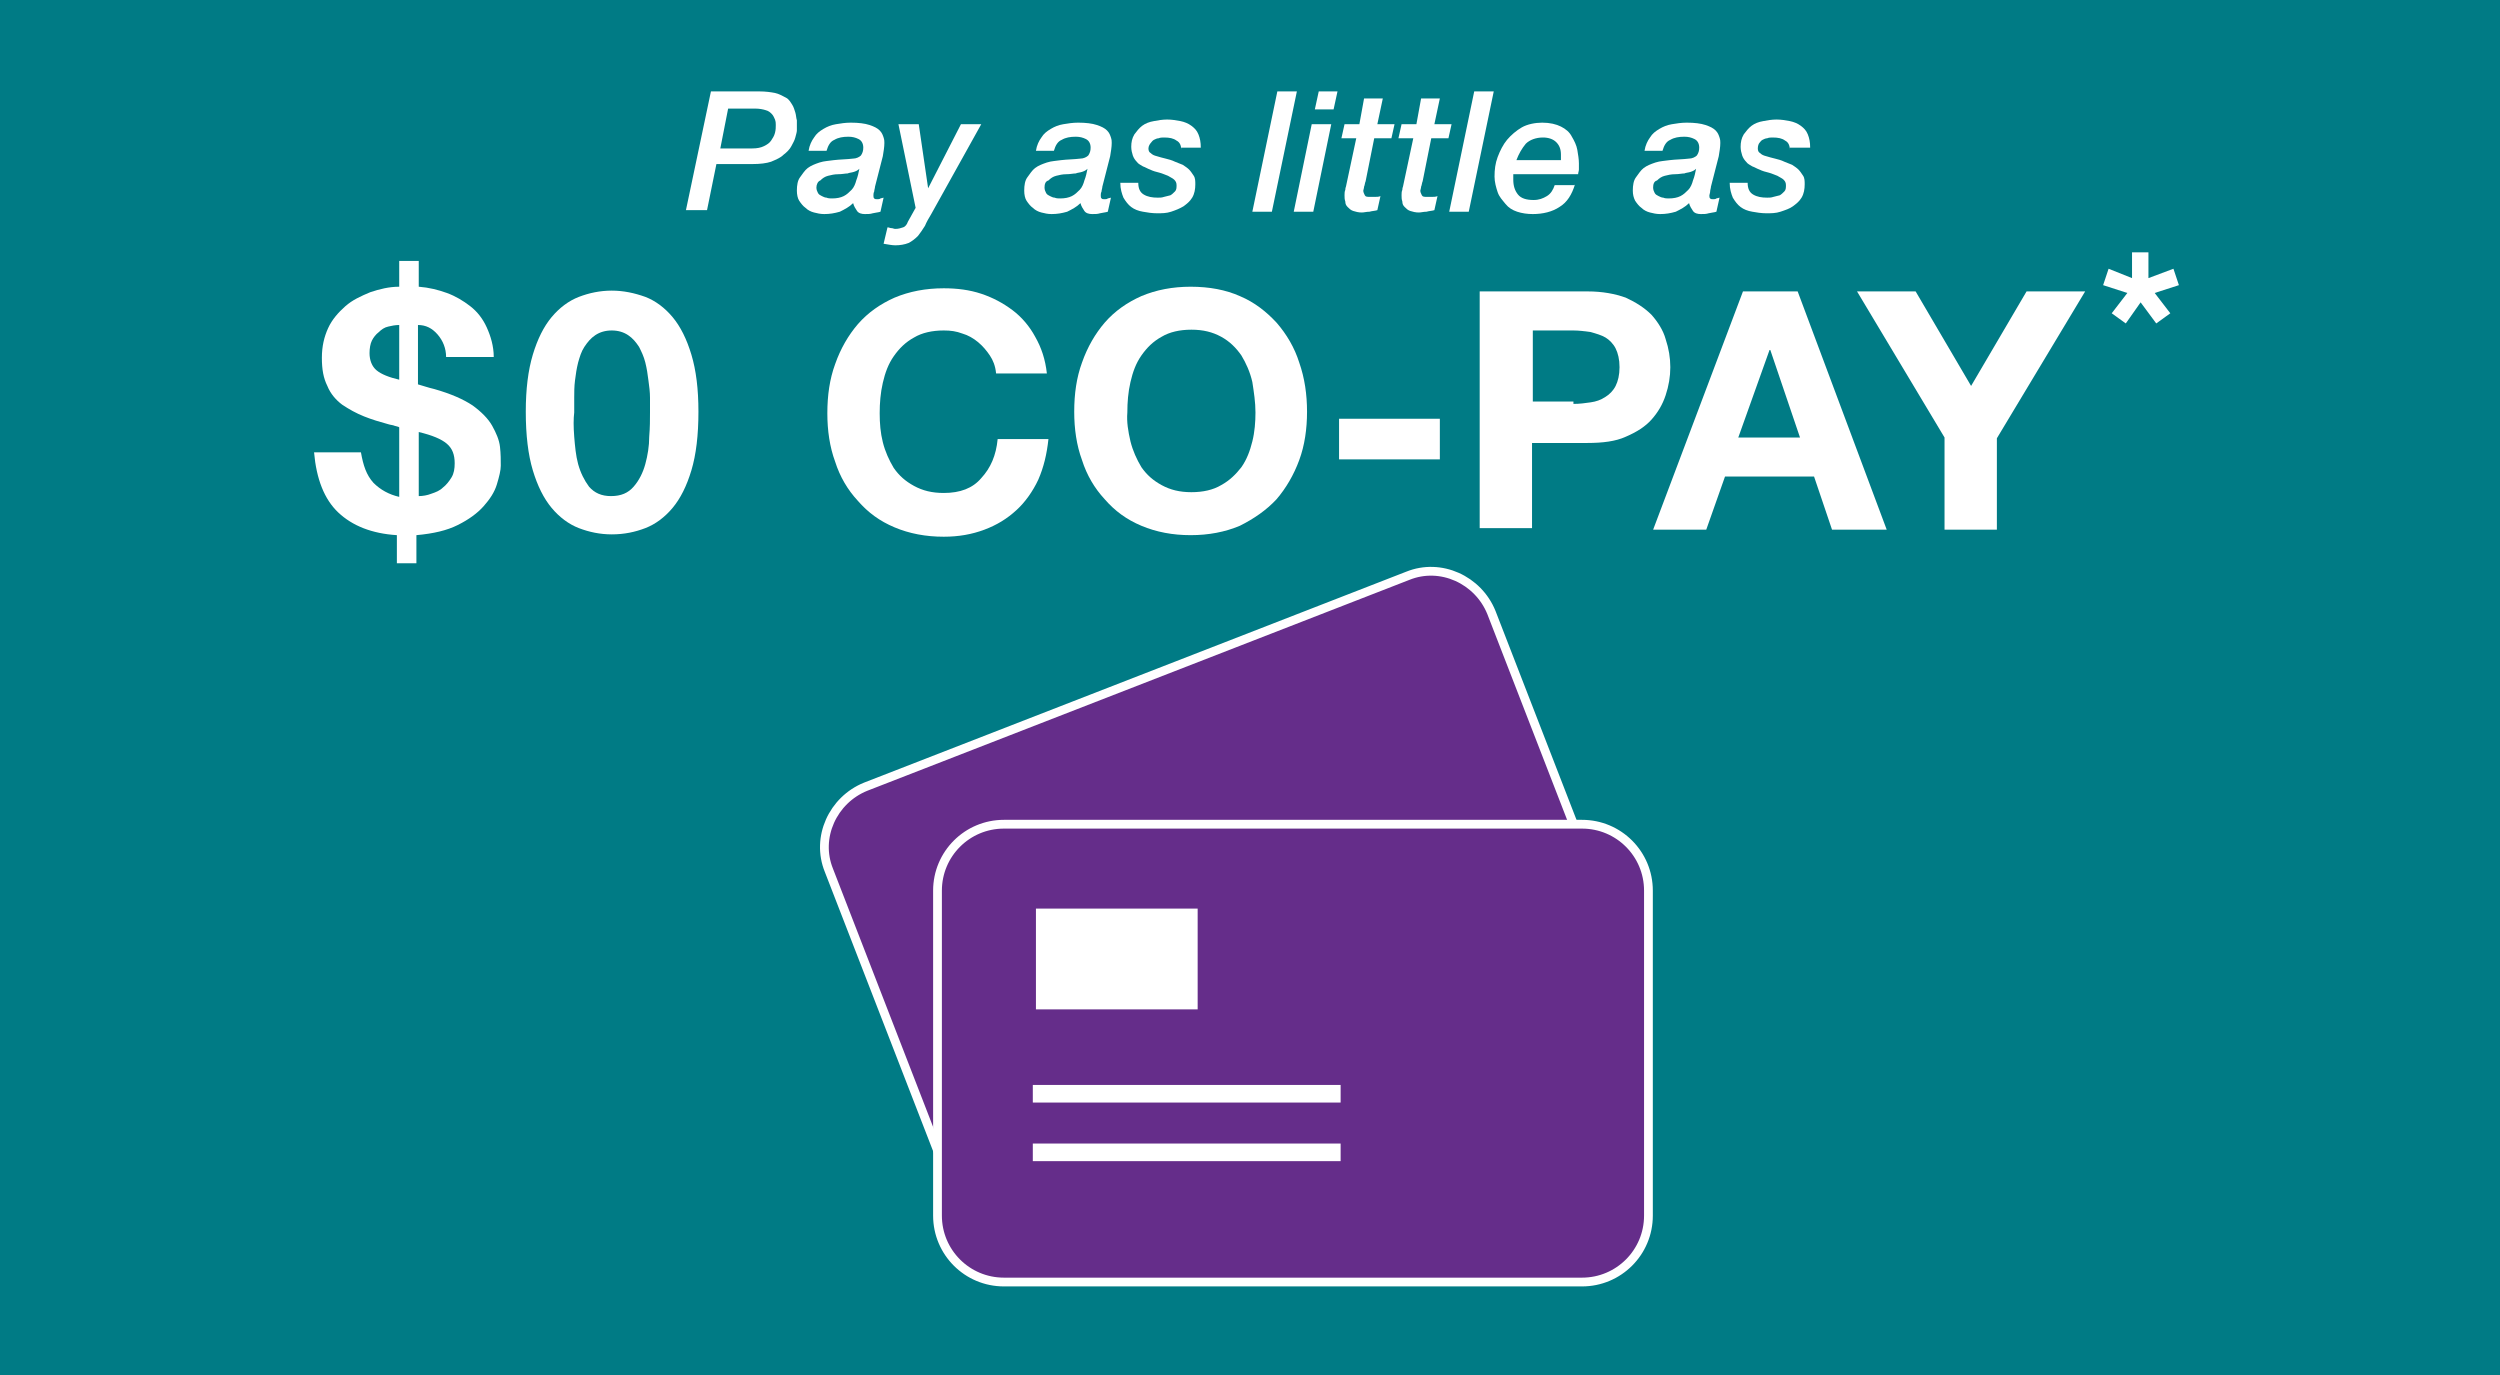 <?xml version="1.0" encoding="utf-8"?>
<!-- Generator: Adobe Illustrator 25.2.3, SVG Export Plug-In . SVG Version: 6.00 Build 0)  -->
<svg version="1.1" id="Layer_1" xmlns="http://www.w3.org/2000/svg" xmlns:xlink="http://www.w3.org/1999/xlink" x="0px" y="0px"
	 viewBox="0 0 320 176" style="enable-background:new 0 0 320 176;" xml:space="preserve">
<style type="text/css">
	.st0{fill:#007B85;}
	.st1{fill:#FFFFFF;}
	.st2{fill:#652D8A;stroke:#FFFFFF;stroke-width:1.123;stroke-miterlimit:10;}
	.st3{fill:none;stroke:#FFFFFF;stroke-width:2.254;stroke-miterlimit:10;}
</style>
<rect class="st0" width="320" height="176"/>
<g>
	<path class="st1" d="M47.8,61.8c0.9,0.9,2,1.5,3.3,1.8v-8.9c-0.1-0.1-0.3-0.1-0.6-0.2c-0.2-0.1-0.5-0.1-0.8-0.2
		c-1.1-0.3-2.1-0.6-3.1-1s-1.9-0.9-2.8-1.5c-0.8-0.6-1.5-1.4-1.9-2.4c-0.5-1-0.7-2.1-0.7-3.6c0-1.5,0.3-2.7,0.8-3.8s1.3-2,2.2-2.8
		c0.9-0.8,2-1.3,3.2-1.8c1.2-0.4,2.4-0.7,3.7-0.7v-3.3h2.5v3.3c1.3,0.1,2.5,0.4,3.6,0.8c1.1,0.4,2.1,1,3,1.7
		c0.9,0.7,1.6,1.6,2.1,2.7c0.5,1.1,0.9,2.4,0.9,3.8h-6.1c0-1.1-0.4-2.1-1.1-2.9c-0.7-0.8-1.5-1.2-2.5-1.2v7.6c0.3,0.1,0.7,0.2,1,0.3
		s0.7,0.2,1.1,0.3c2.1,0.6,3.7,1.3,4.9,2.1c1.1,0.8,2,1.7,2.5,2.6c0.5,0.9,0.9,1.8,1,2.7c0.1,0.9,0.1,1.7,0.1,2.4
		c0,0.6-0.2,1.4-0.5,2.4c-0.3,1-0.9,1.9-1.7,2.8c-0.8,0.9-1.9,1.7-3.3,2.4c-1.4,0.7-3.1,1.1-5.3,1.3v3.6h-2.5v-3.6
		c-3.2-0.2-5.7-1.2-7.5-2.9c-1.8-1.7-2.8-4.3-3.1-7.7h6C46.5,59.6,46.9,60.8,47.8,61.8z M49.7,41.8c-0.5,0.1-0.9,0.4-1.2,0.7
		c-0.4,0.3-0.7,0.7-0.9,1.1c-0.2,0.4-0.3,1-0.3,1.6c0,0.9,0.3,1.7,0.9,2.2s1.6,0.9,2.9,1.2v-7C50.6,41.6,50.1,41.7,49.7,41.8z
		 M55.2,63.2c0.6-0.2,1.1-0.4,1.5-0.8c0.4-0.3,0.8-0.8,1.1-1.3c0.3-0.5,0.4-1.1,0.4-1.8c0-1.1-0.3-1.9-1-2.5
		c-0.7-0.6-1.9-1.1-3.6-1.5v8.2C54.1,63.5,54.7,63.4,55.2,63.2z"/>
	<path class="st1" d="M68.2,45.4c0.6-2,1.4-3.6,2.4-4.8c1-1.2,2.2-2.1,3.5-2.6c1.3-0.5,2.7-0.8,4.2-0.8c1.5,0,2.9,0.3,4.3,0.8
		c1.3,0.5,2.5,1.4,3.5,2.6c1,1.2,1.8,2.8,2.4,4.8c0.6,2,0.9,4.4,0.9,7.3c0,3-0.3,5.5-0.9,7.5c-0.6,2-1.4,3.6-2.4,4.8
		c-1,1.2-2.2,2.1-3.5,2.6c-1.3,0.5-2.7,0.8-4.3,0.8c-1.5,0-2.9-0.3-4.2-0.8c-1.3-0.5-2.5-1.4-3.5-2.6c-1-1.2-1.8-2.8-2.4-4.8
		c-0.6-2-0.9-4.5-0.9-7.5C67.3,49.8,67.6,47.4,68.2,45.4z M73.5,55.9c0.1,1.2,0.2,2.4,0.5,3.5c0.3,1.1,0.8,2.1,1.4,2.9
		c0.7,0.8,1.6,1.2,2.8,1.2c1.3,0,2.2-0.4,2.9-1.2c0.7-0.8,1.2-1.8,1.5-2.9c0.3-1.1,0.5-2.3,0.5-3.5c0.1-1.2,0.1-2.2,0.1-3.1
		c0-0.5,0-1.1,0-1.9c0-0.7-0.1-1.5-0.2-2.2c-0.1-0.8-0.2-1.5-0.4-2.3c-0.2-0.8-0.5-1.4-0.8-2c-0.4-0.6-0.8-1.1-1.4-1.5
		c-0.6-0.4-1.3-0.6-2.1-0.6c-0.8,0-1.5,0.2-2.1,0.6c-0.6,0.4-1,0.9-1.4,1.5c-0.4,0.6-0.6,1.3-0.8,2c-0.2,0.8-0.3,1.5-0.4,2.3
		s-0.1,1.5-0.1,2.2c0,0.7,0,1.3,0,1.9C73.4,53.6,73.4,54.6,73.5,55.9z"/>
	<path class="st1" d="M126.7,45.5c-0.4-0.6-0.9-1.2-1.5-1.7c-0.6-0.5-1.3-0.9-2-1.1c-0.8-0.3-1.5-0.4-2.4-0.4
		c-1.5,0-2.8,0.3-3.8,0.9c-1.1,0.6-1.9,1.4-2.6,2.4c-0.7,1-1.1,2.1-1.4,3.4c-0.3,1.3-0.4,2.6-0.4,3.9c0,1.3,0.1,2.5,0.4,3.7
		c0.3,1.2,0.8,2.3,1.4,3.3c0.7,1,1.5,1.7,2.6,2.3c1.1,0.6,2.3,0.9,3.8,0.9c2.1,0,3.7-0.6,4.8-1.9c1.2-1.3,1.9-2.9,2.1-5h6.5
		c-0.2,1.9-0.6,3.6-1.3,5.2c-0.7,1.5-1.7,2.9-2.8,3.9c-1.2,1.1-2.5,1.9-4.1,2.5c-1.6,0.6-3.3,0.9-5.2,0.9c-2.3,0-4.4-0.4-6.3-1.2
		c-1.9-0.8-3.4-1.9-4.7-3.4c-1.3-1.4-2.3-3.1-2.9-5c-0.7-1.9-1-4-1-6.2c0-2.3,0.3-4.4,1-6.3c0.7-2,1.7-3.7,2.9-5.1
		c1.3-1.5,2.9-2.6,4.7-3.4c1.9-0.8,4-1.2,6.3-1.2c1.7,0,3.3,0.2,4.8,0.7c1.5,0.5,2.8,1.2,4,2.1c1.2,0.9,2.2,2.1,2.9,3.4
		c0.8,1.4,1.3,2.9,1.5,4.7h-6.5C127.4,46.8,127.1,46.1,126.7,45.5z"/>
	<path class="st1" d="M138.5,46.4c0.7-2,1.7-3.7,2.9-5.1c1.3-1.5,2.9-2.6,4.7-3.4c1.9-0.8,4-1.2,6.3-1.2c2.4,0,4.5,0.4,6.3,1.2
		c1.9,0.8,3.4,2,4.7,3.4c1.3,1.5,2.3,3.2,2.9,5.1c0.7,2,1,4.1,1,6.3c0,2.2-0.3,4.3-1,6.2c-0.7,1.9-1.7,3.6-2.9,5
		c-1.3,1.4-2.9,2.5-4.7,3.4c-1.9,0.8-4,1.2-6.3,1.2c-2.3,0-4.4-0.4-6.3-1.2c-1.9-0.8-3.4-1.9-4.7-3.4c-1.3-1.4-2.3-3.1-2.9-5
		c-0.7-1.9-1-4-1-6.2C137.5,50.4,137.8,48.3,138.5,46.4z M144.7,56.5c0.3,1.2,0.8,2.3,1.4,3.3c0.7,1,1.5,1.7,2.6,2.3
		c1.1,0.6,2.3,0.9,3.8,0.9c1.5,0,2.8-0.3,3.8-0.9c1.1-0.6,1.9-1.4,2.6-2.3c0.7-1,1.1-2.1,1.4-3.3c0.3-1.2,0.4-2.5,0.4-3.7
		c0-1.3-0.2-2.6-0.4-3.9c-0.3-1.3-0.8-2.4-1.4-3.4c-0.7-1-1.5-1.8-2.6-2.4c-1.1-0.6-2.3-0.9-3.8-0.9c-1.5,0-2.8,0.3-3.8,0.9
		c-1.1,0.6-1.9,1.4-2.6,2.4c-0.7,1-1.1,2.1-1.4,3.4c-0.3,1.3-0.4,2.6-0.4,3.9C144.2,54,144.4,55.2,144.7,56.5z"/>
	<path class="st1" d="M184.3,53.6v5.2h-12.9v-5.2H184.3z"/>
	<path class="st1" d="M203.2,37.3c1.9,0,3.5,0.3,4.9,0.8c1.3,0.6,2.4,1.3,3.3,2.2c0.8,0.9,1.5,2,1.8,3.1c0.4,1.2,0.6,2.4,0.6,3.6
		c0,1.2-0.2,2.4-0.6,3.6c-0.4,1.2-1,2.2-1.8,3.1c-0.8,0.9-1.9,1.6-3.3,2.2c-1.3,0.6-3,0.8-4.9,0.8h-7.1v10.9h-6.7V37.3H203.2z
		 M201.4,51.7c0.8,0,1.5-0.1,2.2-0.2c0.7-0.1,1.3-0.3,1.9-0.7c0.5-0.3,1-0.8,1.3-1.4c0.3-0.6,0.5-1.4,0.5-2.4c0-1-0.2-1.8-0.5-2.4
		c-0.3-0.6-0.8-1.1-1.3-1.4c-0.5-0.3-1.2-0.5-1.9-0.7c-0.7-0.1-1.5-0.2-2.2-0.2h-5.2v9.1H201.4z"/>
	<path class="st1" d="M230.1,37.3l11.4,30.5h-7l-2.3-6.8h-11.4l-2.4,6.8h-6.8l11.5-30.5H230.1z M230.4,56l-3.8-11.2h-0.1l-4,11.2
		H230.4z"/>
	<path class="st1" d="M237.7,37.3h7.5l7.1,12.1l7.1-12.1h7.5l-11.3,18.8v11.7h-6.7V56L237.7,37.3z"/>
	<path class="st1" d="M278.2,34.4l0.7,2.1l-3.1,1l2,2.6l-1.8,1.3l-2-2.7l-1.9,2.7l-1.8-1.3l2-2.6l-3.1-1l0.7-2.1l3,1.2v-3.3h2.1v3.3
		L278.2,34.4z"/>
</g>
<g>
	<path class="st2" d="M201.4,128.3l-69.4,27c-4.2,1.7-9-0.5-10.7-4.7l-15.2-39.2c-1.7-4.2,0.5-9,4.7-10.7l69.4-27
		c4.2-1.7,9,0.5,10.7,4.7l15.2,39.2C207.7,121.9,205.6,126.7,201.4,128.3z"/>
	<path class="st2" d="M202.5,164.1h-74c-4.7,0-8.5-3.8-8.5-8.5v-41.6c0-4.7,3.8-8.5,8.5-8.5h74c4.7,0,8.5,3.8,8.5,8.5v41.6
		C211,160.3,207.2,164.1,202.5,164.1z"/>
	<rect x="132.6" y="116.3" class="st1" width="20.7" height="12.9"/>
	<line class="st3" x1="132.2" y1="140" x2="171.6" y2="140"/>
	<line class="st3" x1="132.2" y1="147.5" x2="171.6" y2="147.5"/>
</g>
<g>
	<path class="st1" d="M91,11.7h6.2c0.8,0,1.5,0.1,2,0.2s1,0.4,1.4,0.6s0.6,0.6,0.8,0.9s0.3,0.7,0.4,1s0.1,0.7,0.2,1
		c0,0.3,0,0.6,0,0.9c0,0,0,0.1,0,0.4c0,0.2-0.1,0.5-0.2,0.9s-0.3,0.7-0.5,1.1c-0.2,0.4-0.6,0.8-1,1.1c-0.4,0.4-0.9,0.6-1.6,0.9
		c-0.6,0.2-1.4,0.3-2.4,0.3h-4.6l-1.2,5.9h-2.7L91,11.7z M92.2,19h4.1c0.6,0,1.1-0.1,1.5-0.3c0.4-0.2,0.7-0.4,0.9-0.7
		c0.2-0.3,0.4-0.6,0.5-1c0.1-0.4,0.1-0.7,0.1-1c0-0.2,0-0.4-0.1-0.7c-0.1-0.2-0.2-0.5-0.4-0.7c-0.2-0.2-0.4-0.4-0.8-0.5
		c-0.3-0.1-0.8-0.2-1.3-0.2h-3.5L92.2,19z"/>
	<path class="st1" d="M112,23.9c0,0.2-0.1,0.4-0.1,0.6c-0.1,0.2-0.1,0.4-0.1,0.5c0,0.2,0,0.3,0.1,0.4c0.1,0.1,0.2,0.1,0.4,0.1
		c0.1,0,0.3,0,0.4-0.1c0.1,0,0.3-0.1,0.4-0.1l-0.4,1.8c-0.3,0.1-0.6,0.1-1,0.2c-0.3,0.1-0.6,0.1-1,0.1c-0.4,0-0.8-0.1-1-0.4
		s-0.4-0.6-0.5-1c-0.5,0.5-1.1,0.8-1.7,1.1c-0.7,0.2-1.3,0.3-2,0.3c-0.5,0-0.9-0.1-1.3-0.2c-0.4-0.1-0.8-0.3-1.1-0.6
		c-0.3-0.2-0.6-0.6-0.8-0.9s-0.3-0.8-0.3-1.3c0-0.7,0.1-1.3,0.4-1.7s0.6-0.9,1-1.2c0.4-0.3,0.9-0.5,1.5-0.7s1.2-0.2,1.8-0.3
		c0.8-0.1,1.7-0.1,2.5-0.2c0.4,0,0.8-0.2,1-0.4c0.2-0.3,0.3-0.6,0.3-1c0-0.5-0.2-0.9-0.6-1.1s-0.8-0.3-1.3-0.3
		c-0.7,0-1.3,0.1-1.8,0.4c-0.5,0.2-0.8,0.7-1,1.4h-2.3c0.1-0.7,0.4-1.3,0.7-1.7c0.3-0.5,0.7-0.8,1.2-1.1c0.5-0.3,1-0.5,1.6-0.6
		c0.6-0.1,1.2-0.2,1.9-0.2c1,0,1.8,0.1,2.4,0.3c0.6,0.2,1,0.4,1.3,0.7c0.3,0.3,0.4,0.6,0.5,0.9c0.1,0.3,0.1,0.5,0.1,0.7
		c0,0.5-0.1,1.1-0.2,1.7L112,23.9z M104.5,24c0,0.3,0.1,0.5,0.2,0.7c0.1,0.2,0.3,0.3,0.5,0.4c0.2,0.1,0.4,0.2,0.6,0.2
		c0.2,0.1,0.5,0.1,0.7,0.1c0.6,0,1.1-0.1,1.5-0.3c0.4-0.2,0.7-0.5,1-0.8c0.3-0.3,0.5-0.8,0.6-1.2c0.2-0.5,0.3-1,0.4-1.5l0,0
		c-0.2,0.2-0.4,0.3-0.7,0.4c-0.3,0.1-0.6,0.1-0.8,0.2c-0.3,0-0.7,0.1-1.2,0.1s-0.9,0.1-1.3,0.2c-0.4,0.1-0.7,0.3-1,0.6
		C104.7,23.2,104.5,23.6,104.5,24z"/>
	<path class="st1" d="M115,15.9h2.6l1.2,8.2h0l4.2-8.2h2.6l-6.4,11.5c-0.3,0.5-0.6,1-0.8,1.5c-0.3,0.5-0.6,0.9-0.9,1.3
		c-0.4,0.4-0.8,0.7-1.2,0.9c-0.5,0.2-1.1,0.3-1.7,0.3c-0.4,0-0.9-0.1-1.5-0.2l0.5-2.1c0.2,0,0.3,0.1,0.5,0.1c0.2,0,0.3,0.1,0.5,0.1
		c0.4,0,0.7-0.1,1-0.2c0.3-0.1,0.5-0.4,0.6-0.7l1-1.8L115,15.9z"/>
	<path class="st1" d="M141.1,23.9c0,0.2-0.1,0.4-0.1,0.6c-0.1,0.2-0.1,0.4-0.1,0.5c0,0.2,0,0.3,0.1,0.4c0.1,0.1,0.2,0.1,0.4,0.1
		c0.1,0,0.3,0,0.4-0.1c0.1,0,0.3-0.1,0.4-0.1l-0.4,1.8c-0.3,0.1-0.6,0.1-1,0.2c-0.3,0.1-0.6,0.1-1,0.1c-0.4,0-0.8-0.1-1-0.4
		s-0.4-0.6-0.5-1c-0.5,0.5-1.1,0.8-1.7,1.1c-0.7,0.2-1.3,0.3-2,0.3c-0.5,0-0.9-0.1-1.3-0.2c-0.4-0.1-0.8-0.3-1.1-0.6
		c-0.3-0.2-0.6-0.6-0.8-0.9s-0.3-0.8-0.3-1.3c0-0.7,0.1-1.3,0.4-1.7s0.6-0.9,1-1.2c0.4-0.3,0.9-0.5,1.5-0.7s1.2-0.2,1.8-0.3
		c0.8-0.1,1.7-0.1,2.5-0.2c0.4,0,0.8-0.2,1-0.4c0.2-0.3,0.3-0.6,0.3-1c0-0.5-0.2-0.9-0.6-1.1s-0.8-0.3-1.3-0.3
		c-0.7,0-1.3,0.1-1.8,0.4c-0.5,0.2-0.8,0.7-1,1.4h-2.3c0.1-0.7,0.4-1.3,0.7-1.7c0.3-0.5,0.7-0.8,1.2-1.1c0.5-0.3,1-0.5,1.6-0.6
		c0.6-0.1,1.2-0.2,1.9-0.2c1,0,1.8,0.1,2.4,0.3c0.6,0.2,1,0.4,1.3,0.7c0.3,0.3,0.4,0.6,0.5,0.9c0.1,0.3,0.1,0.5,0.1,0.7
		c0,0.5-0.1,1.1-0.2,1.7L141.1,23.9z M133.7,24c0,0.3,0.1,0.5,0.2,0.7c0.1,0.2,0.3,0.3,0.5,0.4c0.2,0.1,0.4,0.2,0.6,0.2
		c0.2,0.1,0.5,0.1,0.7,0.1c0.6,0,1.1-0.1,1.5-0.3c0.4-0.2,0.7-0.5,1-0.8c0.3-0.3,0.5-0.8,0.6-1.2c0.2-0.5,0.3-1,0.4-1.5l0,0
		c-0.2,0.2-0.4,0.3-0.7,0.4c-0.3,0.1-0.6,0.1-0.8,0.2c-0.3,0-0.7,0.1-1.2,0.1s-0.9,0.1-1.3,0.2c-0.4,0.1-0.7,0.3-1,0.6
		C133.8,23.2,133.7,23.6,133.7,24z"/>
	<path class="st1" d="M151.2,19.2c0-0.6-0.2-1-0.6-1.2c-0.4-0.3-0.9-0.4-1.6-0.4c-0.2,0-0.5,0-0.7,0.1c-0.2,0-0.4,0.1-0.6,0.2
		c-0.2,0.1-0.3,0.3-0.4,0.4S147,18.7,147,19c0,0.3,0.1,0.5,0.3,0.6c0.2,0.2,0.4,0.3,0.8,0.4c0.3,0.1,0.7,0.2,1.1,0.3
		c0.4,0.1,0.8,0.2,1.2,0.4c0.3,0.1,0.7,0.3,1,0.4c0.3,0.2,0.6,0.4,0.8,0.6c0.2,0.2,0.4,0.5,0.6,0.8s0.2,0.7,0.2,1.1
		c0,0.6-0.1,1.2-0.4,1.7c-0.3,0.5-0.7,0.8-1.1,1.1c-0.5,0.3-1,0.5-1.6,0.7s-1.2,0.2-1.8,0.2c-0.6,0-1.3-0.1-1.8-0.2
		c-0.6-0.1-1.1-0.3-1.5-0.6c-0.4-0.3-0.7-0.7-1-1.2c-0.2-0.5-0.4-1.1-0.4-1.9h2.3c0,0.7,0.2,1.2,0.7,1.5c0.5,0.3,1.1,0.4,1.8,0.4
		c0.3,0,0.5,0,0.8-0.1c0.3-0.1,0.5-0.1,0.8-0.2c0.2-0.1,0.4-0.3,0.6-0.5c0.2-0.2,0.2-0.5,0.2-0.8c0-0.3-0.1-0.5-0.3-0.7
		s-0.5-0.3-0.8-0.5c-0.3-0.1-0.7-0.3-1.1-0.4c-0.4-0.1-0.8-0.2-1.2-0.4c-0.3-0.1-0.6-0.3-0.9-0.4c-0.3-0.2-0.6-0.3-0.8-0.6
		c-0.2-0.2-0.4-0.5-0.5-0.8c-0.1-0.3-0.2-0.7-0.2-1.1c0-0.6,0.1-1.1,0.4-1.6c0.3-0.4,0.6-0.8,1-1.1c0.4-0.3,0.9-0.5,1.5-0.6
		c0.5-0.1,1.1-0.2,1.7-0.2c0.6,0,1.2,0.1,1.7,0.2c0.5,0.1,1,0.3,1.4,0.6c0.4,0.3,0.7,0.6,0.9,1.1c0.2,0.5,0.3,1,0.3,1.7H151.2z"/>
	<path class="st1" d="M163.5,11.7h2.5l-3.2,15.4h-2.5L163.5,11.7z"/>
	<path class="st1" d="M167.9,15.9h2.5l-2.3,11.2h-2.5L167.9,15.9z M168.8,11.7h2.4l-0.5,2.3h-2.4L168.8,11.7z"/>
	<path class="st1" d="M174.6,12.6h2.4l-0.7,3.3h2.2l-0.4,1.8h-2.2l-1.1,5.5c-0.1,0.2-0.1,0.5-0.2,0.7c0,0.2-0.1,0.4-0.1,0.5
		c0,0.2,0.1,0.4,0.2,0.6c0.1,0.2,0.3,0.2,0.7,0.2c0.2,0,0.4,0,0.6,0c0.2,0,0.5,0,0.7-0.1l-0.4,1.8c-0.3,0.1-0.7,0.1-1,0.2
		c-0.4,0-0.7,0.1-1,0.1c-0.4,0-0.8-0.1-1.1-0.2c-0.3-0.1-0.5-0.3-0.7-0.5c-0.2-0.2-0.3-0.4-0.3-0.7c-0.1-0.3-0.1-0.5-0.1-0.8
		c0-0.2,0-0.5,0.1-0.7c0-0.3,0.1-0.4,0.1-0.5l1.3-6.1h-1.9l0.4-1.8h1.9L174.6,12.6z"/>
	<path class="st1" d="M181.9,12.6h2.4l-0.7,3.3h2.2l-0.4,1.8h-2.2l-1.1,5.5c-0.1,0.2-0.1,0.5-0.2,0.7c0,0.2-0.1,0.4-0.1,0.5
		c0,0.2,0.1,0.4,0.2,0.6c0.1,0.2,0.3,0.2,0.7,0.2c0.2,0,0.4,0,0.6,0c0.2,0,0.5,0,0.7-0.1l-0.4,1.8c-0.3,0.1-0.7,0.1-1,0.2
		c-0.4,0-0.7,0.1-1,0.1c-0.4,0-0.8-0.1-1.1-0.2c-0.3-0.1-0.5-0.3-0.7-0.5c-0.2-0.2-0.3-0.4-0.3-0.7c-0.1-0.3-0.1-0.5-0.1-0.8
		c0-0.2,0-0.5,0.1-0.7c0-0.3,0.1-0.4,0.1-0.5l1.3-6.1h-1.9l0.4-1.8h1.9L181.9,12.6z"/>
	<path class="st1" d="M188.7,11.7h2.5L188,27.1h-2.5L188.7,11.7z"/>
	<path class="st1" d="M201.6,23.6c-0.4,1.3-1,2.3-2,2.9c-0.9,0.6-2.1,0.9-3.4,0.9c-0.7,0-1.4-0.1-2-0.3s-1.1-0.5-1.5-1
		s-0.8-0.9-1-1.5c-0.2-0.6-0.4-1.3-0.4-2c0-0.9,0.1-1.7,0.4-2.5c0.3-0.8,0.7-1.6,1.2-2.2s1.2-1.2,1.9-1.6s1.7-0.6,2.6-0.6
		c1,0,1.8,0.2,2.4,0.5c0.6,0.3,1.1,0.7,1.4,1.3c0.3,0.5,0.6,1.1,0.7,1.7c0.1,0.6,0.2,1.2,0.2,1.7c0,0.3,0,0.5,0,0.8
		c0,0.2-0.1,0.4-0.1,0.6h-8.3c0,0.1,0,0.1,0,0.2c0,0.1,0,0.1,0,0.2v0.3c0,0.8,0.2,1.4,0.6,1.9c0.4,0.5,1.1,0.7,2,0.7
		c0.7,0,1.2-0.2,1.7-0.5c0.5-0.3,0.8-0.8,1-1.4H201.6z M199.8,20.5c0-0.1,0-0.1,0-0.2c0-0.1,0-0.1,0-0.2v-0.3c0-0.7-0.2-1.2-0.6-1.6
		c-0.4-0.4-1-0.6-1.7-0.6c-0.9,0-1.7,0.3-2.2,0.8c-0.5,0.6-0.9,1.3-1.2,2.1H199.8z"/>
	<path class="st1" d="M219,23.9c0,0.2-0.1,0.4-0.1,0.6s-0.1,0.4-0.1,0.5c0,0.2,0,0.3,0.1,0.4s0.2,0.1,0.4,0.1c0.1,0,0.3,0,0.4-0.1
		c0.1,0,0.3-0.1,0.4-0.1l-0.4,1.8c-0.3,0.1-0.6,0.1-1,0.2c-0.3,0.1-0.6,0.1-1,0.1c-0.4,0-0.8-0.1-1-0.4s-0.4-0.6-0.5-1
		c-0.5,0.5-1.1,0.8-1.7,1.1c-0.7,0.2-1.3,0.3-2,0.3c-0.5,0-0.9-0.1-1.3-0.2c-0.4-0.1-0.8-0.3-1.1-0.6c-0.3-0.2-0.6-0.6-0.8-0.9
		c-0.2-0.4-0.3-0.8-0.3-1.3c0-0.7,0.1-1.3,0.4-1.7s0.6-0.9,1-1.2c0.4-0.3,0.9-0.5,1.5-0.7s1.2-0.2,1.8-0.3c0.8-0.1,1.7-0.1,2.5-0.2
		c0.4,0,0.8-0.2,1-0.4c0.2-0.3,0.3-0.6,0.3-1c0-0.5-0.2-0.9-0.6-1.1s-0.8-0.3-1.3-0.3c-0.7,0-1.3,0.1-1.8,0.4
		c-0.5,0.2-0.8,0.7-1,1.4h-2.3c0.1-0.7,0.4-1.3,0.7-1.7c0.3-0.5,0.7-0.8,1.2-1.1c0.5-0.3,1-0.5,1.6-0.6c0.6-0.1,1.2-0.2,1.9-0.2
		c1,0,1.8,0.1,2.4,0.3c0.6,0.2,1,0.4,1.3,0.7c0.3,0.3,0.4,0.6,0.5,0.9c0.1,0.3,0.1,0.5,0.1,0.7c0,0.5-0.1,1.1-0.2,1.7L219,23.9z
		 M211.6,24c0,0.3,0.1,0.5,0.2,0.7c0.1,0.2,0.3,0.3,0.5,0.4c0.2,0.1,0.4,0.2,0.6,0.2c0.2,0.1,0.5,0.1,0.7,0.1c0.6,0,1.1-0.1,1.5-0.3
		c0.4-0.2,0.7-0.5,1-0.8c0.3-0.3,0.5-0.8,0.6-1.2c0.2-0.5,0.3-1,0.4-1.5l0,0c-0.2,0.2-0.4,0.3-0.7,0.4c-0.3,0.1-0.6,0.1-0.8,0.2
		c-0.3,0-0.7,0.1-1.2,0.1c-0.5,0-0.9,0.1-1.3,0.2c-0.4,0.1-0.7,0.3-1,0.6C211.7,23.2,211.6,23.6,211.6,24z"/>
	<path class="st1" d="M229.1,19.2c0-0.6-0.2-1-0.6-1.2c-0.4-0.3-0.9-0.4-1.6-0.4c-0.2,0-0.5,0-0.7,0.1c-0.2,0-0.4,0.1-0.6,0.2
		c-0.2,0.1-0.3,0.3-0.4,0.4s-0.2,0.4-0.2,0.7c0,0.3,0.1,0.5,0.3,0.6c0.2,0.2,0.4,0.3,0.8,0.4c0.3,0.1,0.7,0.2,1.1,0.3
		s0.8,0.2,1.2,0.4c0.3,0.1,0.7,0.3,1,0.4c0.3,0.2,0.6,0.4,0.8,0.6s0.4,0.5,0.6,0.8s0.2,0.7,0.2,1.1c0,0.6-0.1,1.2-0.4,1.7
		c-0.3,0.5-0.7,0.8-1.1,1.1s-1,0.5-1.6,0.7s-1.2,0.2-1.8,0.2c-0.6,0-1.3-0.1-1.8-0.2c-0.6-0.1-1.1-0.3-1.5-0.6
		c-0.4-0.3-0.7-0.7-1-1.2c-0.2-0.5-0.4-1.1-0.4-1.9h2.3c0,0.7,0.2,1.2,0.7,1.5c0.5,0.3,1.1,0.4,1.8,0.4c0.3,0,0.5,0,0.8-0.1
		c0.3-0.1,0.5-0.1,0.8-0.2c0.2-0.1,0.4-0.3,0.6-0.5c0.2-0.2,0.2-0.5,0.2-0.8c0-0.3-0.1-0.5-0.3-0.7s-0.5-0.3-0.8-0.5
		c-0.3-0.1-0.7-0.3-1.1-0.4c-0.4-0.1-0.8-0.2-1.2-0.4c-0.3-0.1-0.6-0.3-0.9-0.4c-0.3-0.2-0.6-0.3-0.8-0.6c-0.2-0.2-0.4-0.5-0.5-0.8
		c-0.1-0.3-0.2-0.7-0.2-1.1c0-0.6,0.1-1.1,0.4-1.6c0.3-0.4,0.6-0.8,1-1.1c0.4-0.3,0.9-0.5,1.5-0.6c0.5-0.1,1.1-0.2,1.7-0.2
		c0.6,0,1.2,0.1,1.7,0.2c0.5,0.1,1,0.3,1.4,0.6c0.4,0.3,0.7,0.6,0.9,1.1c0.2,0.5,0.3,1,0.3,1.7H229.1z"/>
</g>
</svg>
